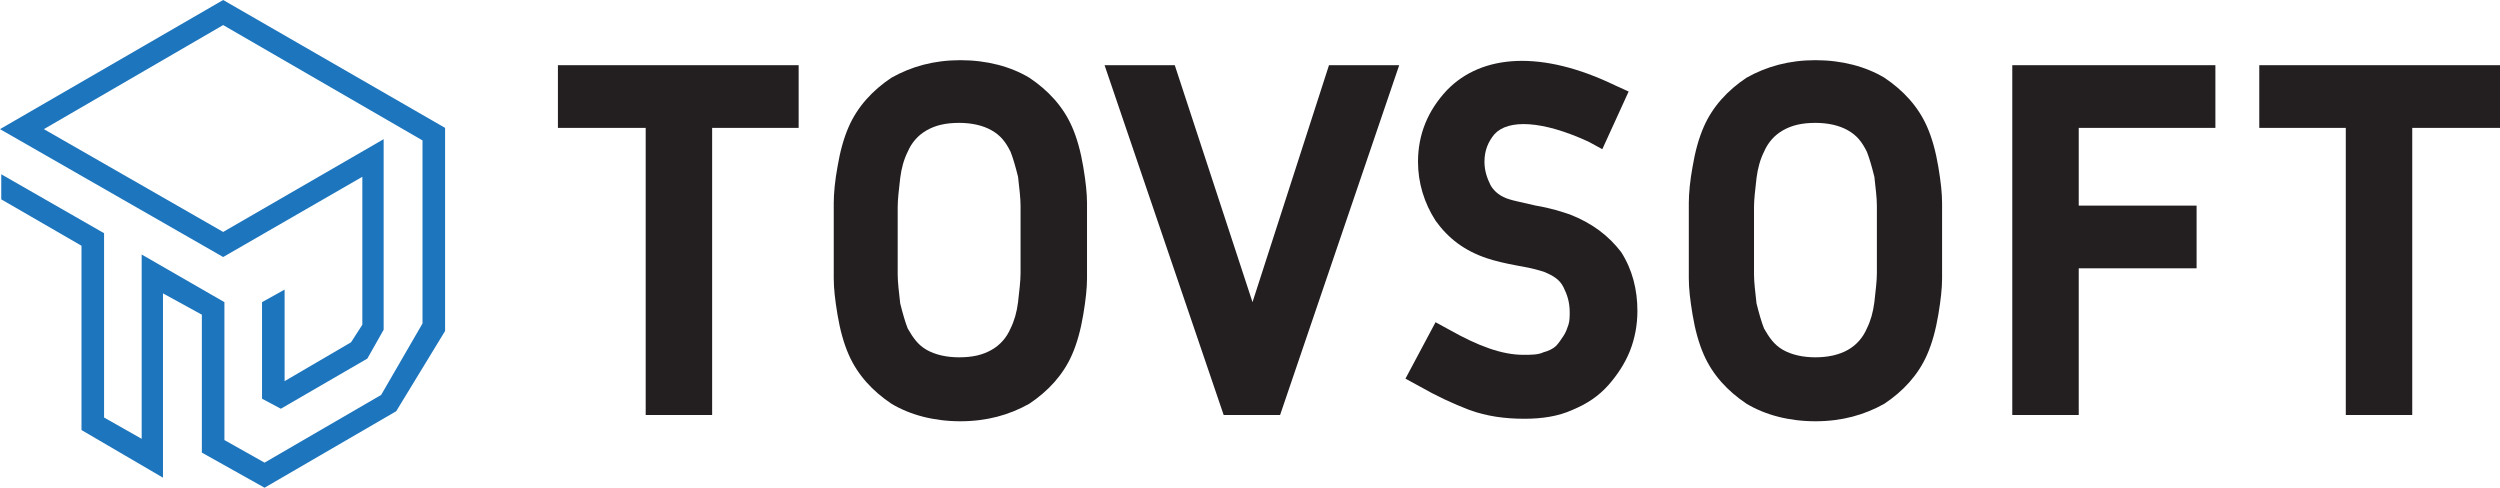 <?xml version="1.0" encoding="utf-8"?>
<!-- Generator: Adobe Illustrator 23.0.0, SVG Export Plug-In . SVG Version: 6.00 Build 0)  -->
<svg version="1.1" id="레이어_1" xmlns="http://www.w3.org/2000/svg" xmlns:xlink="http://www.w3.org/1999/xlink" x="0px"
	 y="0px" width="199.4px" height="38.9px" viewBox="0 0 199.4 38.9" style="enable-background:new 0 0 199.4 38.9;"
	 xml:space="preserve">
<polygon style="fill:#1D75BD;" points="17.8,0 0,10.3 17.8,20.5 28.9,14.1 28.9,25.9 28,27.3 22.7,30.4 22.7,23.1 20.9,24.1 
	20.9,31.8 22.4,32.6 29.3,28.6 30.6,26.3 30.6,11.1 17.8,18.5 3.5,10.3 17.8,2 33.7,11.2 33.7,25.8 30.4,31.5 21.1,36.9 17.9,35.1 
	17.9,24.1 11.3,20.3 11.3,35 8.3,33.3 8.3,18.6 0.1,13.9 0.1,15.9 6.5,19.6 6.5,34.3 13,38.1 13,23.4 16.1,25.1 16.1,36.1 
	21.1,38.9 31.6,32.8 35.5,26.4 35.5,10.2 "/>
<polygon style="fill:#231F20;" points="44.5,10.2 51.5,10.2 51.5,33.1 56.8,33.1 56.8,10.2 63.7,10.2 63.7,5.2 44.5,5.2 "/>
<g>
	<defs>
		<rect id="SVGID_1_" y="0" width="199.4" height="38.9"/>
	</defs>
	<clipPath id="SVGID_2_">
		<use xlink:href="#SVGID_1_"  style="overflow:visible;"/>
	</clipPath>
	<path style="clip-path:url(#SVGID_2_);fill:#231F20;" d="M86.4,13.3c-0.2-1.2-0.5-2.3-0.9-3.2c-0.7-1.6-1.9-2.9-3.4-3.9
		c-1.5-0.9-3.4-1.4-5.5-1.4c-2.1,0-3.9,0.5-5.5,1.4h0c-1.5,1-2.7,2.3-3.4,3.9c-0.4,0.9-0.7,2-0.9,3.2c-0.2,1.1-0.3,2.1-0.3,2.9
		c0,0.7,0,1.7,0,3s0,2.2,0,3c0,0.8,0.1,1.7,0.3,2.9c0.2,1.2,0.5,2.3,0.9,3.2c0.7,1.6,1.9,2.9,3.4,3.9c1.5,0.9,3.4,1.4,5.5,1.4
		c2.1,0,3.9-0.5,5.5-1.4c1.5-1,2.7-2.3,3.4-3.9c0.4-0.9,0.7-2,0.9-3.2c0.2-1.2,0.3-2.1,0.3-2.9c0-0.7,0-1.7,0-3s0-2.2,0-3
		C86.7,15.4,86.6,14.5,86.4,13.3 M76.5,28.5c-1,0-1.9-0.2-2.6-0.6c-0.7-0.4-1.1-1-1.5-1.7c-0.2-0.5-0.4-1.2-0.6-2
		c-0.1-0.9-0.2-1.7-0.2-2.3c0-0.7,0-1.6,0-2.7c0-1.1,0-2,0-2.7c0-0.6,0.1-1.4,0.2-2.3c0.1-0.8,0.3-1.5,0.6-2.1
		c0.3-0.7,0.8-1.3,1.5-1.7c0.7-0.4,1.5-0.6,2.6-0.6c1,0,1.9,0.2,2.6,0.6c0.7,0.4,1.1,0.9,1.5,1.7c0.2,0.5,0.4,1.2,0.6,2
		c0.1,0.9,0.2,1.7,0.2,2.3c0,0.7,0,1.6,0,2.7c0,1.1,0,2,0,2.7c0,0.6-0.1,1.4-0.2,2.3c-0.1,0.8-0.3,1.5-0.6,2.1
		c-0.3,0.7-0.8,1.3-1.5,1.7C78.4,28.3,77.6,28.5,76.5,28.5"/>
	<polygon style="clip-path:url(#SVGID_2_);fill:#231F20;" points="99.9,24.1 93.7,5.2 88.1,5.2 97.6,33.1 102.1,33.1 111.6,5.2 
		106,5.2 	"/>
	<path style="clip-path:url(#SVGID_2_);fill:#231F20;" d="M125.2,17.1c-0.6-0.2-1.5-0.5-2.7-0.7c-1.3-0.3-1.8-0.4-2.1-0.5
		c-0.7-0.2-1.2-0.6-1.5-1.1c-0.3-0.6-0.5-1.2-0.5-1.9c0-0.9,0.3-1.6,0.8-2.2c1.1-1.2,3.8-1.1,7.5,0.6l1.1,0.6l2.1-4.6l-1.1-0.5
		C123,4,118.2,4.3,115.4,7.2c-1.5,1.6-2.3,3.5-2.3,5.7c0,1.7,0.5,3.3,1.4,4.7c1,1.4,2.3,2.4,4.1,3c0.6,0.2,1.4,0.4,2.5,0.6
		c1.2,0.2,1.8,0.4,2.1,0.5c0.7,0.3,1.2,0.6,1.5,1.2c0.3,0.6,0.5,1.2,0.5,2c0,0.3,0,0.7-0.1,1c-0.1,0.3-0.2,0.6-0.4,0.9
		c-0.2,0.3-0.4,0.6-0.6,0.8c-0.2,0.2-0.6,0.4-1,0.5c-0.4,0.2-1,0.2-1.6,0.2c-1.7,0-3.6-0.7-5.9-2l-1.1-0.6l-2.4,4.5l1.1,0.6
		c1.4,0.8,2.7,1.4,4,1.9c1.4,0.5,2.8,0.7,4.4,0.7c1.4,0,2.7-0.2,3.8-0.7c1.2-0.5,2.1-1.1,2.9-2c0.7-0.8,1.3-1.7,1.7-2.7
		c0.4-1,0.6-2.1,0.6-3.2c0-1.7-0.4-3.3-1.3-4.7C128.3,18.8,127,17.8,125.2,17.1"/>
	<path style="clip-path:url(#SVGID_2_);fill:#231F20;" d="M154.6,13.3c-0.2-1.2-0.5-2.3-0.9-3.2c-0.7-1.6-1.9-2.9-3.4-3.9
		c-1.5-0.9-3.4-1.4-5.5-1.4c-2.1,0-3.9,0.5-5.5,1.4c-1.5,1-2.7,2.3-3.4,3.9c-0.4,0.9-0.7,2-0.9,3.2c-0.2,1.1-0.3,2.1-0.3,2.9
		c0,0.7,0,1.7,0,3s0,2.2,0,3c0,0.8,0.1,1.7,0.3,2.9c0.2,1.2,0.5,2.3,0.9,3.2c0.7,1.6,1.9,2.9,3.4,3.9c1.5,0.9,3.4,1.4,5.5,1.4
		c2.1,0,3.9-0.5,5.5-1.4c1.5-1,2.7-2.3,3.4-3.9c0.4-0.9,0.7-2,0.9-3.2c0.2-1.2,0.3-2.1,0.3-2.9c0-0.7,0-1.7,0-3s0-2.2,0-3
		C154.9,15.4,154.8,14.5,154.6,13.3 M144.8,28.5c-1,0-1.9-0.2-2.6-0.6c-0.7-0.4-1.1-1-1.5-1.7c-0.2-0.5-0.4-1.2-0.6-2
		c-0.1-0.9-0.2-1.7-0.2-2.3c0-0.7,0-1.6,0-2.7c0-1.1,0-2,0-2.7c0-0.6,0.1-1.4,0.2-2.3c0.1-0.8,0.3-1.5,0.6-2.1
		c0.3-0.7,0.8-1.3,1.5-1.7c0.7-0.4,1.5-0.6,2.6-0.6c1,0,1.9,0.2,2.6,0.6c0.7,0.4,1.1,0.9,1.5,1.7c0.2,0.5,0.4,1.2,0.6,2
		c0.1,0.9,0.2,1.7,0.2,2.3c0,0.7,0,1.6,0,2.7c0,1.1,0,2,0,2.7c0,0.6-0.1,1.4-0.2,2.3c-0.1,0.8-0.3,1.5-0.6,2.1
		c-0.3,0.7-0.8,1.3-1.5,1.7C146.7,28.3,145.8,28.5,144.8,28.5"/>
	<polygon style="clip-path:url(#SVGID_2_);fill:#231F20;" points="160.5,33.1 165.8,33.1 165.8,21.4 175.2,21.4 175.2,16.4 
		165.8,16.4 165.8,10.2 176.7,10.2 176.7,5.2 160.5,5.2 	"/>
	<polygon style="clip-path:url(#SVGID_2_);fill:#231F20;" points="180.2,5.2 180.2,10.2 187.1,10.2 187.1,33.1 192.4,33.1 
		192.4,10.2 199.4,10.2 199.4,5.2 	"/>
</g>
</svg>
